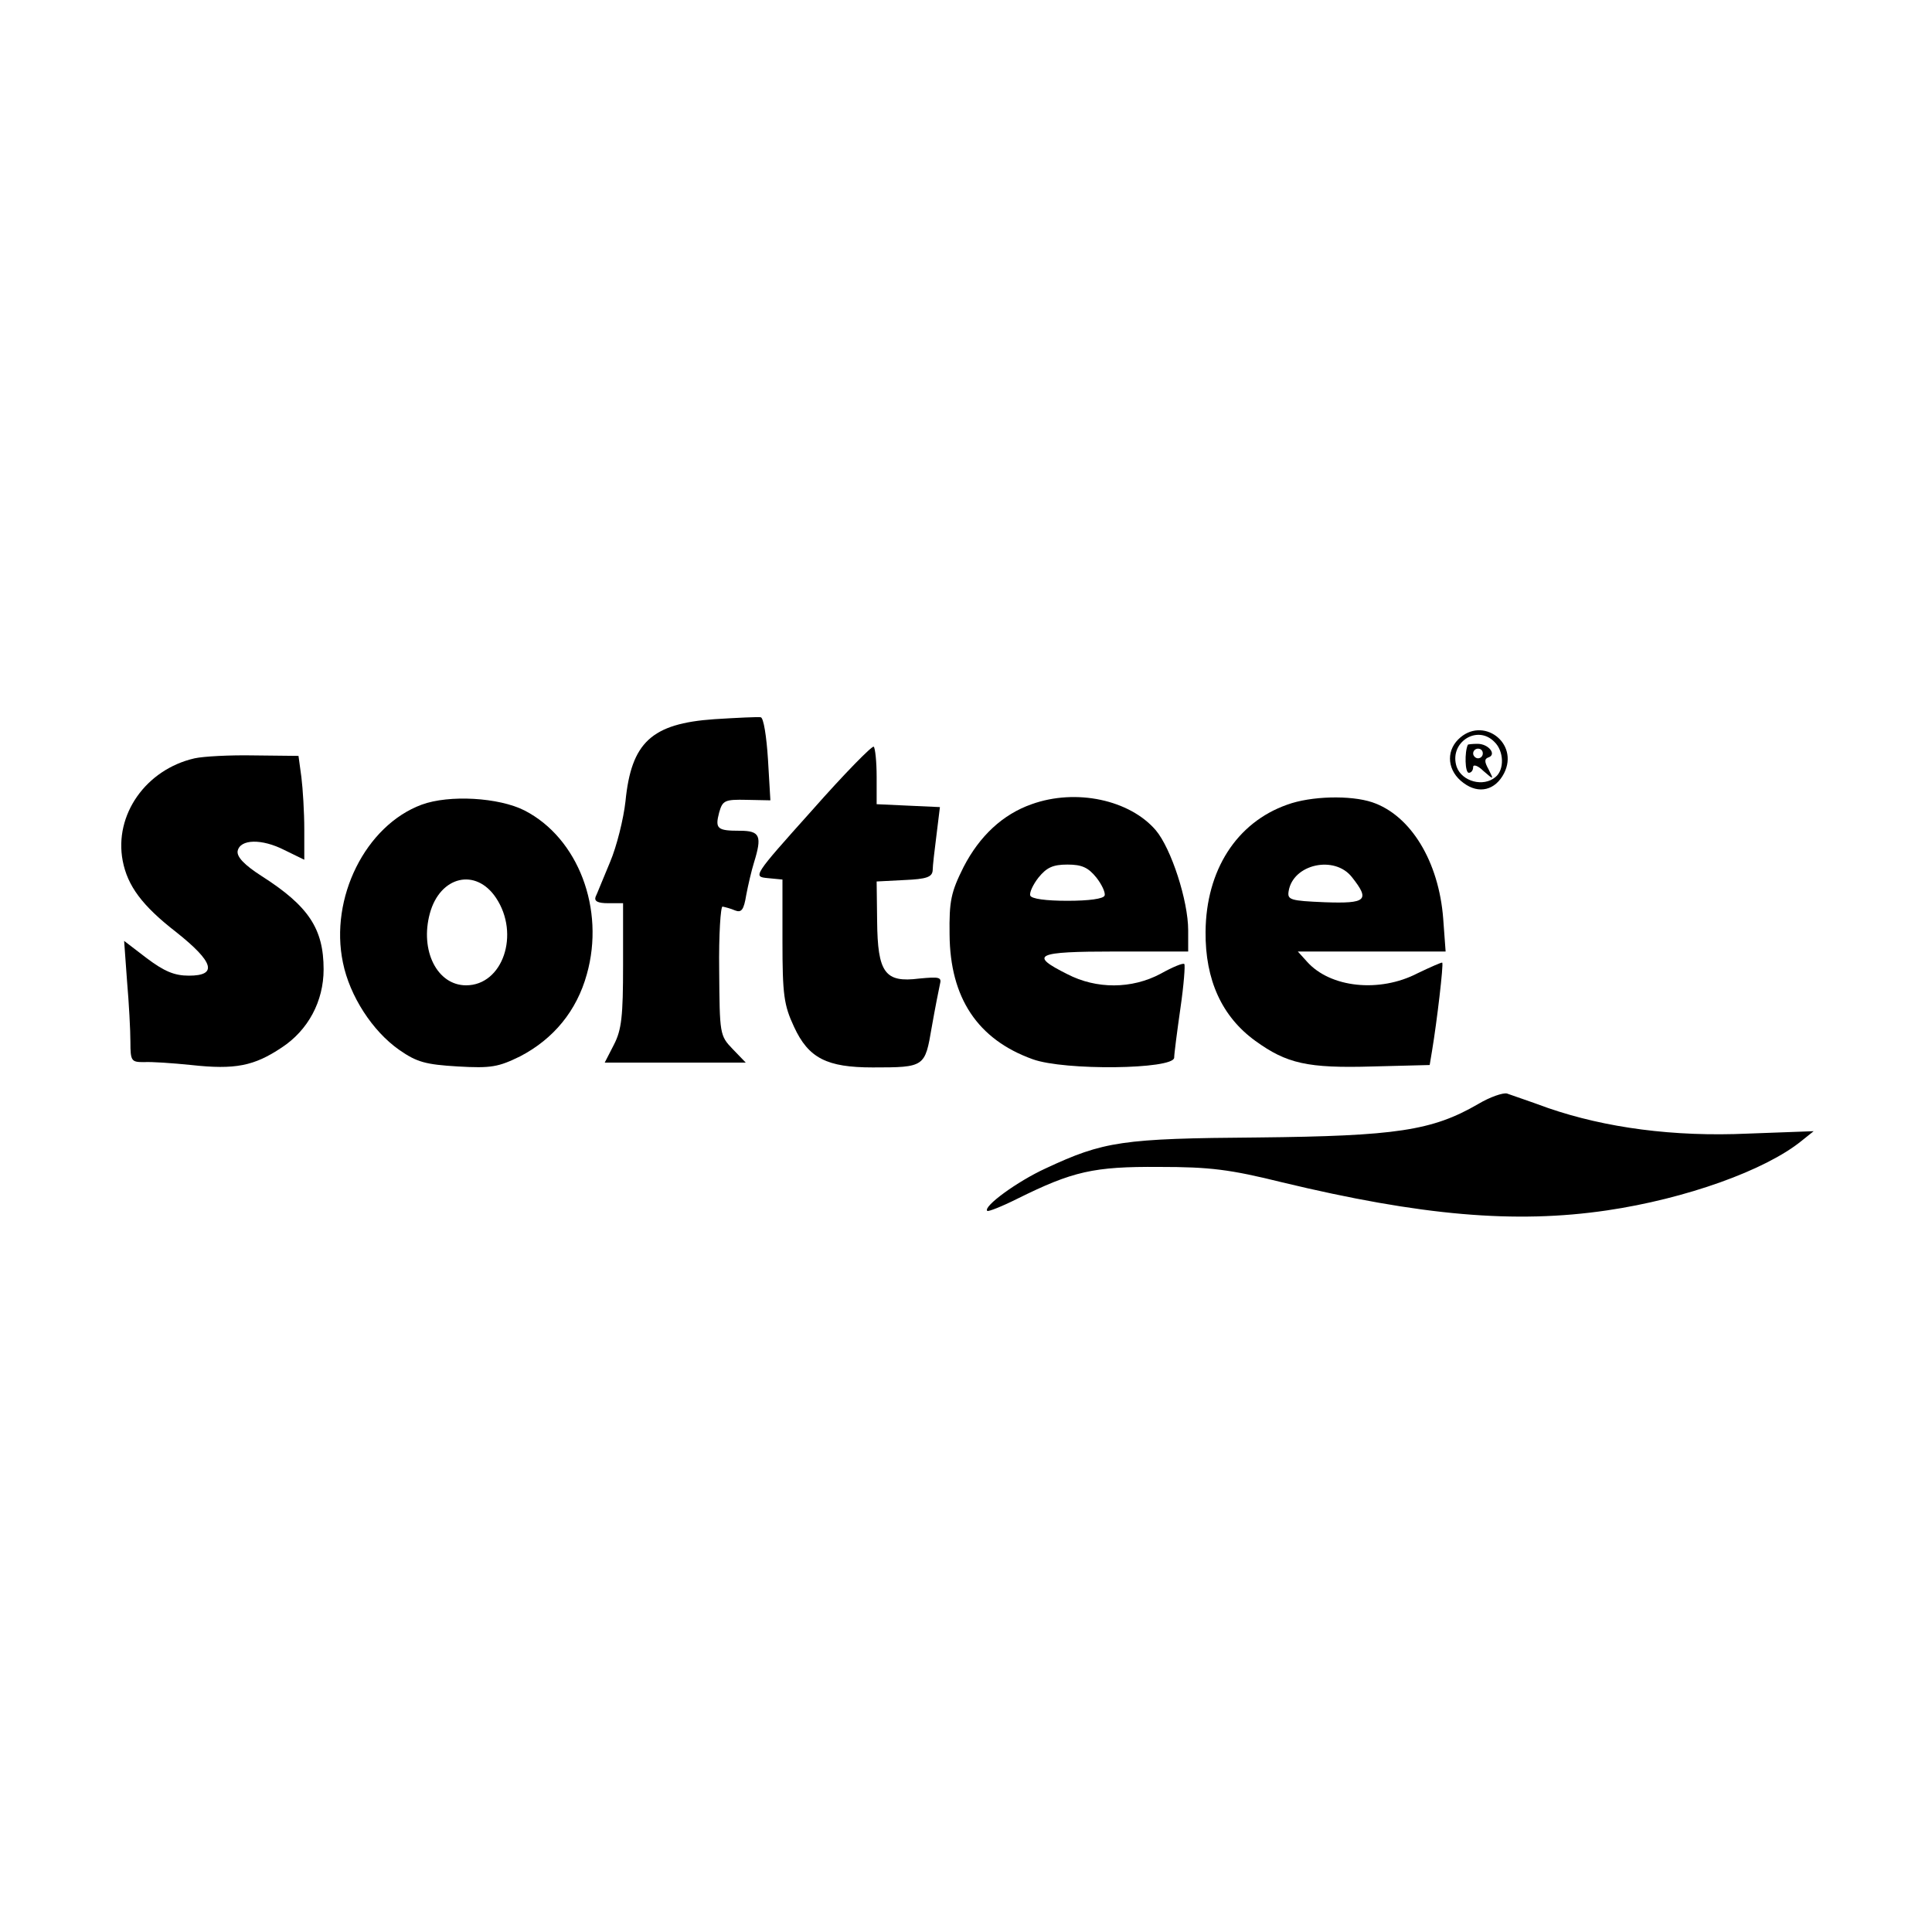 <svg xmlns="http://www.w3.org/2000/svg" version="1.0" width="400pt" height="400pt" viewBox="0 0 400 400" preserveAspectRatio="xMidYMid meet"><g transform="translate(0,400) scale(0.1,-0.1)" fill="#000000" stroke="none"><path d="M1479 2511 c-130 -9 -172 -48 -184 -170 -4 -36 -18 -93 -32 -126 -14 -33 -27 -66 -30 -72 -3 -9 5 -13 26 -13 l31 0 0 -128 c0 -106 -3 -134 -19 -165 l-19 -37 146 0 146 0 -27 28 c-27 28 -27 31 -28 163 -1 74 3 133 7 132 5 -1 17 -4 26 -8 13 -5 18 1 23 32 4 21 11 51 16 67 17 55 13 66 -29 66 -47 0 -52 4 -43 38 7 25 12 27 57 26 l49 -1 -5 85 c-3 47 -9 86 -15 87 -5 1 -49 -1 -96 -4z"></path><path d="M3019 2469 c-26 -26 -22 -66 11 -90 32 -24 66 -15 84 20 32 63 -45 120 -95 70z m75 -5 c20 -19 21 -58 2 -73 -25 -21 -69 -9 -80 21 -17 50 42 89 78 52z"></path><path d="M3039 2458 c-7 -15 -6 -58 2 -58 5 0 9 5 9 12 0 6 10 3 21 -8 22 -19 22 -19 11 3 -9 16 -9 22 0 25 17 6 0 28 -23 28 -10 0 -20 -1 -20 -2z m31 -18 c0 -5 -4 -10 -10 -10 -5 0 -10 5 -10 10 0 6 5 10 10 10 6 0 10 -4 10 -10z"></path><path d="M1681 2322 c-122 -136 -122 -137 -92 -140 l31 -3 0 -127 c0 -112 3 -133 24 -178 30 -65 68 -84 163 -84 108 0 108 1 122 83 7 40 15 80 17 89 4 15 -1 16 -43 12 -71 -9 -86 12 -87 119 l-1 82 58 3 c45 2 57 6 58 20 0 9 4 43 8 74 l7 57 -66 3 -65 3 0 57 c0 31 -3 59 -6 62 -3 3 -61 -56 -128 -132z"></path><path d="M403 2430 c-101 -23 -167 -117 -149 -212 10 -52 40 -93 111 -148 78 -62 86 -90 26 -90 -30 0 -51 9 -87 36 l-47 36 6 -83 c4 -46 7 -103 7 -126 0 -40 2 -42 28 -42 15 1 59 -2 98 -6 91 -10 130 -2 187 36 55 36 87 96 87 162 0 84 -31 131 -128 193 -36 23 -52 40 -50 52 5 25 50 26 97 2 l41 -20 0 63 c0 35 -3 84 -6 108 l-6 44 -92 1 c-50 1 -105 -2 -123 -6z"></path><path d="M873 2334 c-116 -43 -191 -193 -163 -327 14 -69 61 -142 117 -181 36 -25 54 -30 121 -34 69 -4 84 -1 129 21 69 36 117 94 138 170 38 135 -18 282 -129 339 -53 27 -156 33 -213 12z m154 -193 c50 -75 14 -181 -62 -181 -60 0 -96 72 -75 149 21 77 95 95 137 32z"></path><path d="M2136 2335 c-60 -21 -108 -66 -141 -130 -26 -52 -30 -70 -29 -140 1 -131 58 -217 172 -258 66 -24 291 -21 293 3 0 8 6 54 13 103 7 48 10 89 8 91 -2 3 -24 -6 -49 -20 -60 -32 -133 -32 -193 -1 -80 40 -67 47 99 47 l151 0 0 44 c0 61 -35 169 -67 207 -54 63 -165 87 -257 54z m134 -152 c11 -14 19 -31 17 -37 -2 -7 -33 -11 -77 -11 -44 0 -75 4 -77 11 -2 6 6 23 17 37 17 21 30 27 60 27 30 0 43 -6 60 -27z"></path><path d="M2665 2334 c-105 -37 -168 -136 -169 -263 -1 -100 34 -176 103 -226 65 -47 108 -57 243 -53 l118 3 5 30 c10 60 24 179 21 182 -1 1 -24 -9 -51 -22 -79 -41 -181 -30 -229 24 l-19 21 153 0 153 0 -5 68 c-9 118 -67 214 -147 241 -45 15 -127 13 -176 -5z m134 -150 c38 -48 30 -55 -56 -52 -72 3 -78 5 -75 23 9 56 95 75 131 29z"></path><path d="M3060 1714 c-95 -55 -170 -66 -455 -69 -282 -2 -320 -8 -440 -64 -59 -27 -130 -79 -121 -88 2 -2 30 9 62 25 115 57 158 67 294 66 105 0 146 -5 255 -32 287 -69 482 -86 672 -58 163 24 328 83 403 144 l25 20 -136 -5 c-154 -7 -295 12 -414 53 -38 14 -77 27 -85 30 -8 2 -35 -7 -60 -22z"></path></g></svg>